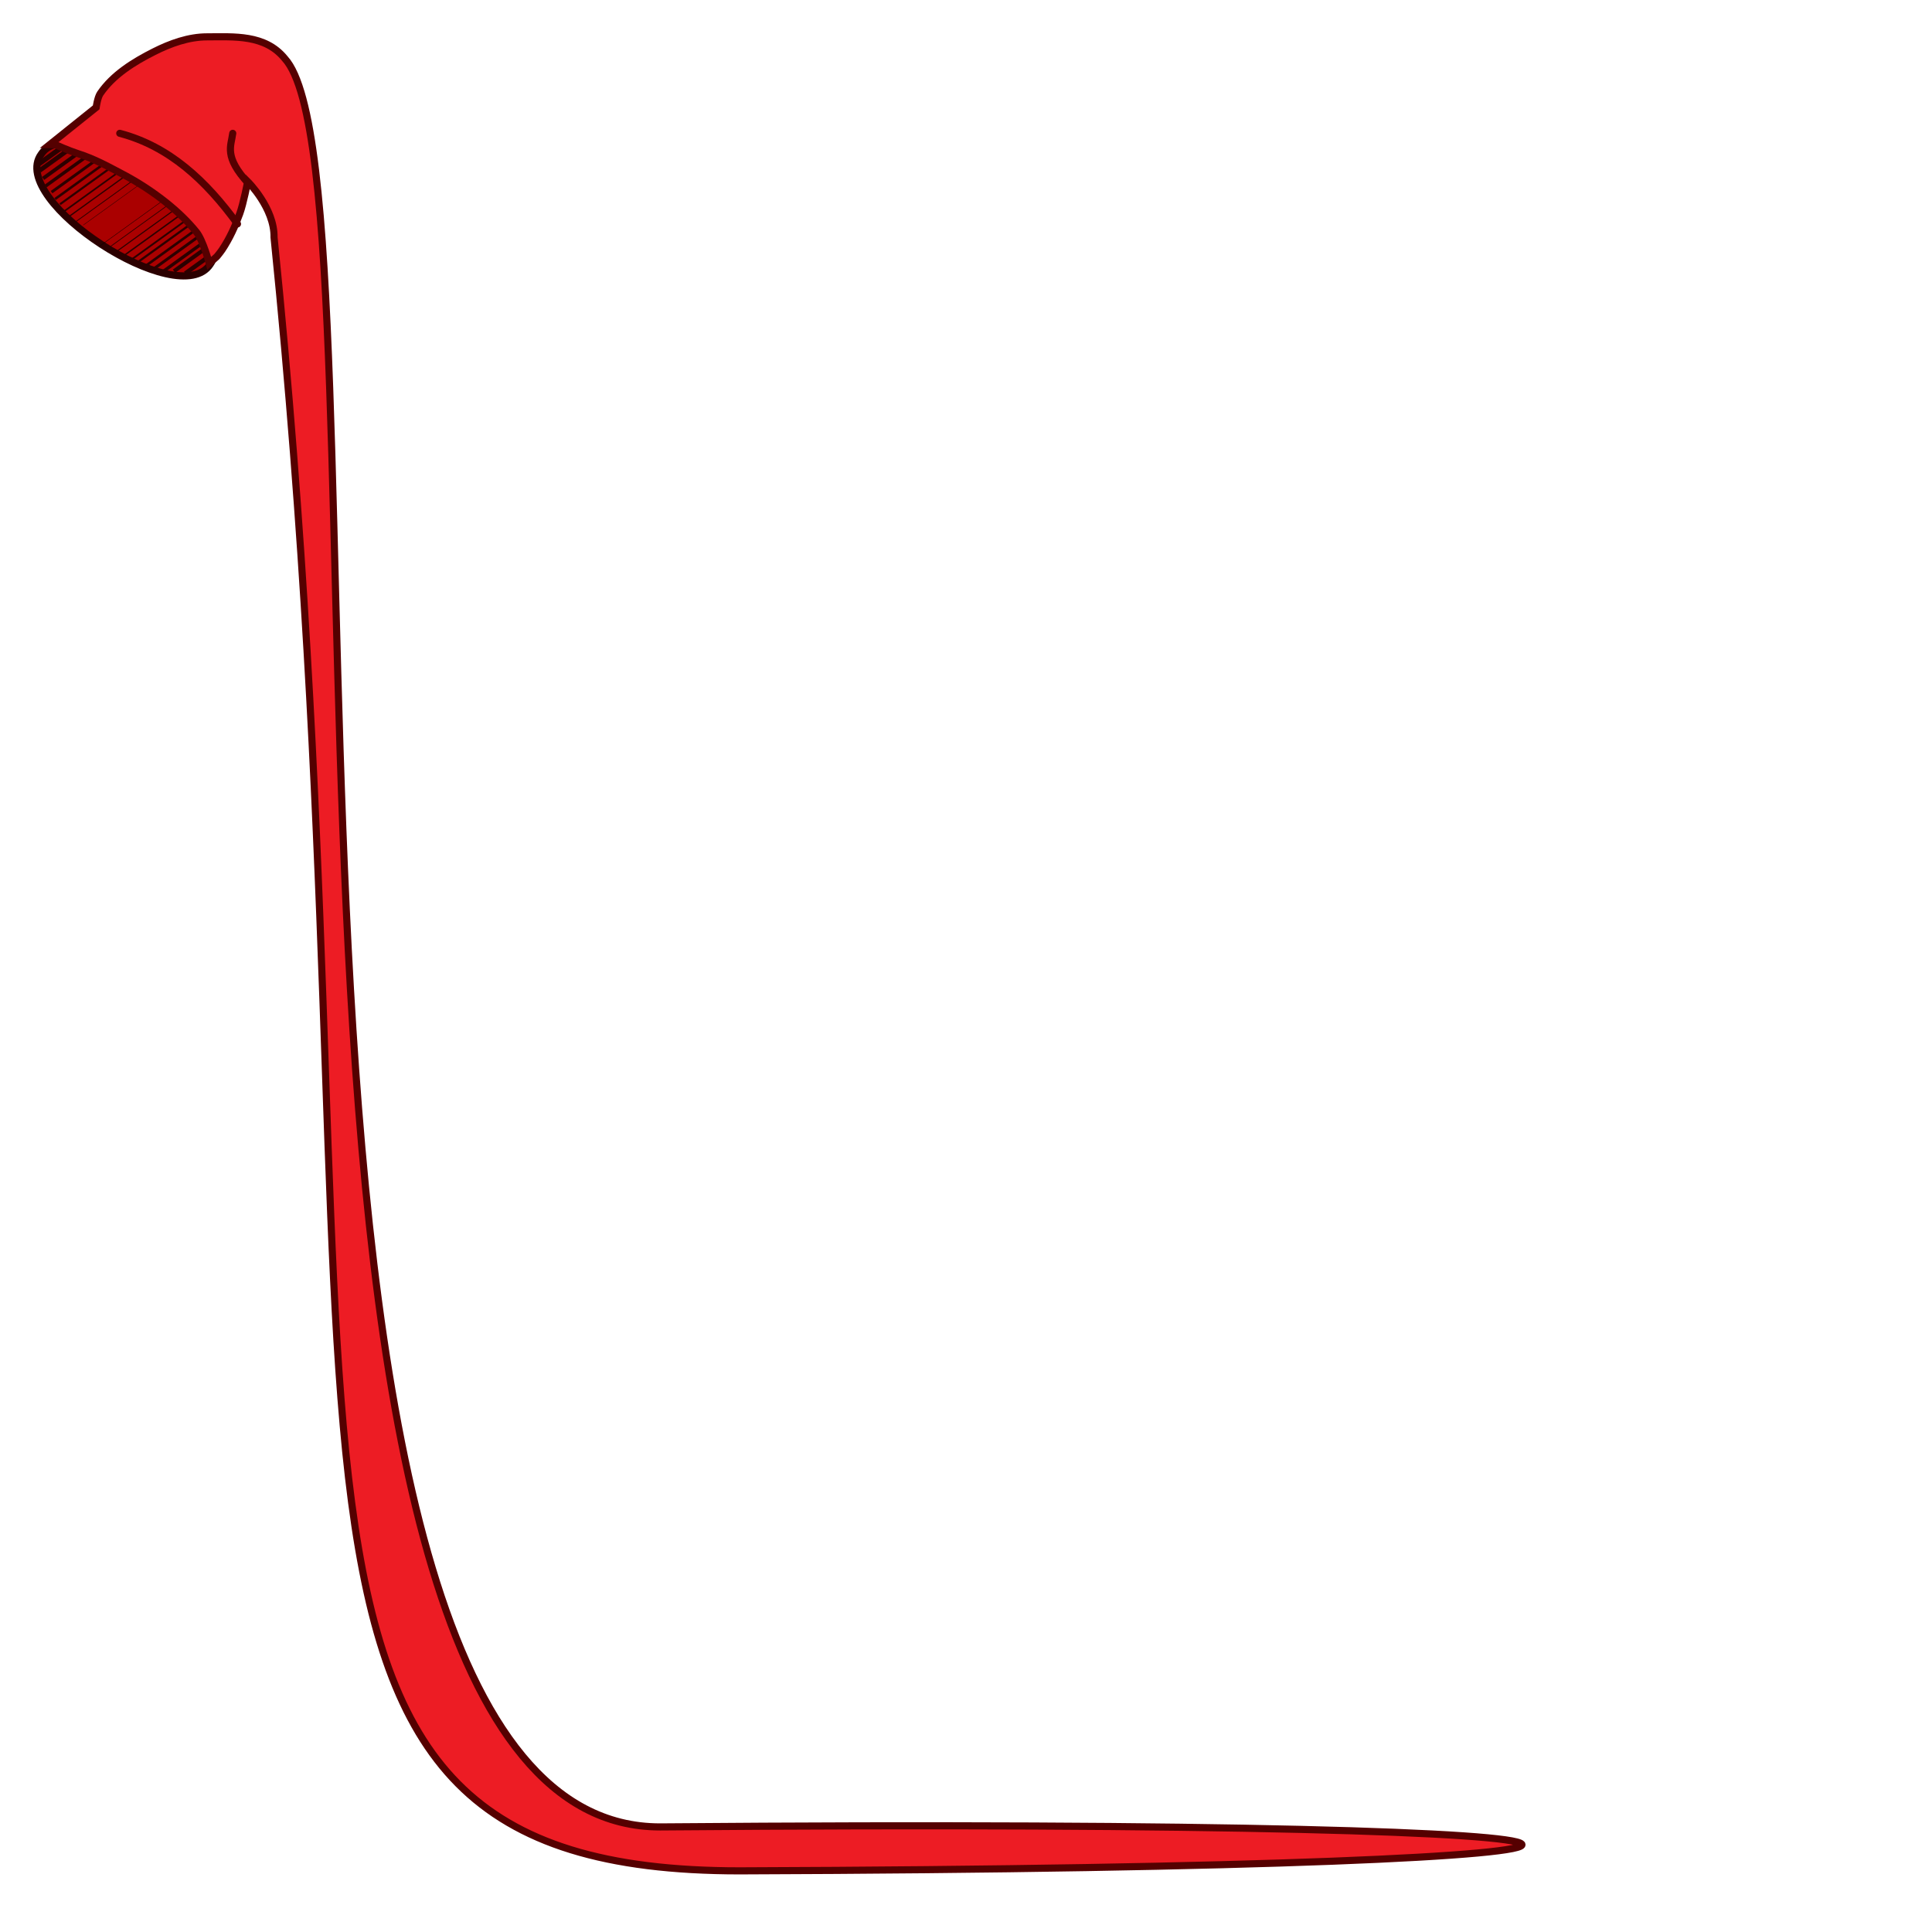 <?xml version="1.0" encoding="UTF-8"?>
<svg width="600" height="600" version="1.1" viewBox="257.2 122.2 85.5 85.5" xmlns="http://www.w3.org/2000/svg" xmlns:cc="http://creativecommons.org/ns#" xmlns:dc="http://purl.org/dc/elements/1.1/" xmlns:rdf="http://www.w3.org/1999/02/22-rdf-syntax-ns#">
 <path d="m266.5 133.9c-1.381 2.101-8.953-2.831-7.48-4.872 1.381-2.101 8.953 2.831 7.48 4.872z" fill="#a00" stroke="#2b0000" stroke-width=".316"/>
 <g fill="none">
  <g stroke="#2b0000">
   <path d="m263.9 129.6-3.334 2.402" stroke-width=".036"/>
   <path d="m264.3 129.7-3.417 2.462" stroke-width=".018"/>
   <path d="m263.7 129.3-3.414 2.46" stroke-width=".055"/>
   <path d="m263.3 129.2-3.25 2.342" stroke-width=".073"/>
   <path d="m263.1 128.9-3.243 2.337" stroke-width=".091"/>
   <path d="m262.7 128.8-3.062 2.207" stroke-width=".109"/>
   <path d="m262.4 128.6-2.919 2.103" stroke-width=".127"/>
   <path d="m261.9 128.5-2.679 1.931" stroke-width=".146"/>
   <path d="m261.6 128.3-2.492 1.796" stroke-width=".164"/>
   <path d="m261.1 128.2-2.145 1.546" stroke-width=".2"/>
   <path d="m260.8 128.1-1.868 1.346" stroke-width=".218"/>
   <path d="m262.1 133.1 2.81-2.025" stroke-width=".032"/>
  </g>
  <path d="m261.6 133.1 3.084-2.222" stroke="#000" stroke-width=".016"/>
  <g stroke="#2b0000">
   <path d="m262.4 133.3 2.818-2.031" stroke-width=".048"/>
   <path d="m262.7 133.5 2.751-1.983" stroke-width=".064"/>
   <path d="m263 133.7 2.667-1.922" stroke-width=".08"/>
   <path d="m263.3 133.8 2.557-1.842" stroke-width=".096"/>
   <path d="m263.6 134 2.364-1.704" stroke-width=".112"/>
   <path d="m264 134.1 2.234-1.61" stroke-width=".128"/>
   <path d="m264.3 134.3 2.098-1.512" stroke-width=".144"/>
   <path d="m264.9 134.2 1.645-1.186" stroke-width=".176"/>
   <path d="m265.4 134.3 1.241-0.894" stroke-width=".193"/>
  </g>
 </g>
 <g fill="#ed1c24" stroke="#500" stroke-width=".315">
  <path d="m259.4 128.6 2.056-1.648s0.06-0.435 0.179-0.611c0.565-0.831 1.482-1.399 2.38-1.852 0.725-0.366 1.534-0.658 2.346-0.658 1.191-1e-3 2.567-0.118 3.442 0.959 5.031 5.513-2.816 78.27 16.61 78.26 50.33-0.409 50.18 1.79 3.525 1.944-23.72 3e-3 -15.22-19.41-20.61-72.29 0.022-1.297-1.167-2.471-1.167-2.471s-0.184 0.963-0.351 1.422c-0.202 0.555-0.449 1.102-0.778 1.593-0.096 0.142-0.238 0.309-0.238 0.309l-0.334 0.294s-0.27-1.013-0.565-1.378c-0.386-0.479-0.839-0.907-1.319-1.292-0.606-0.487-1.264-0.914-1.952-1.276-0.717-0.378-1.231-0.666-2.002-0.916-0.379-0.122-0.973-0.385-0.973-0.385z"/>
  <path d="m262.5 128.1c2.194 0.576 3.82 2.097 5.21 4.01" stroke-linecap="round"/>
  <path d="m267.5 128.1c-0.075 0.579-0.397 1.029 0.692 2.218" stroke-linecap="round"/>
 </g>
</svg>
